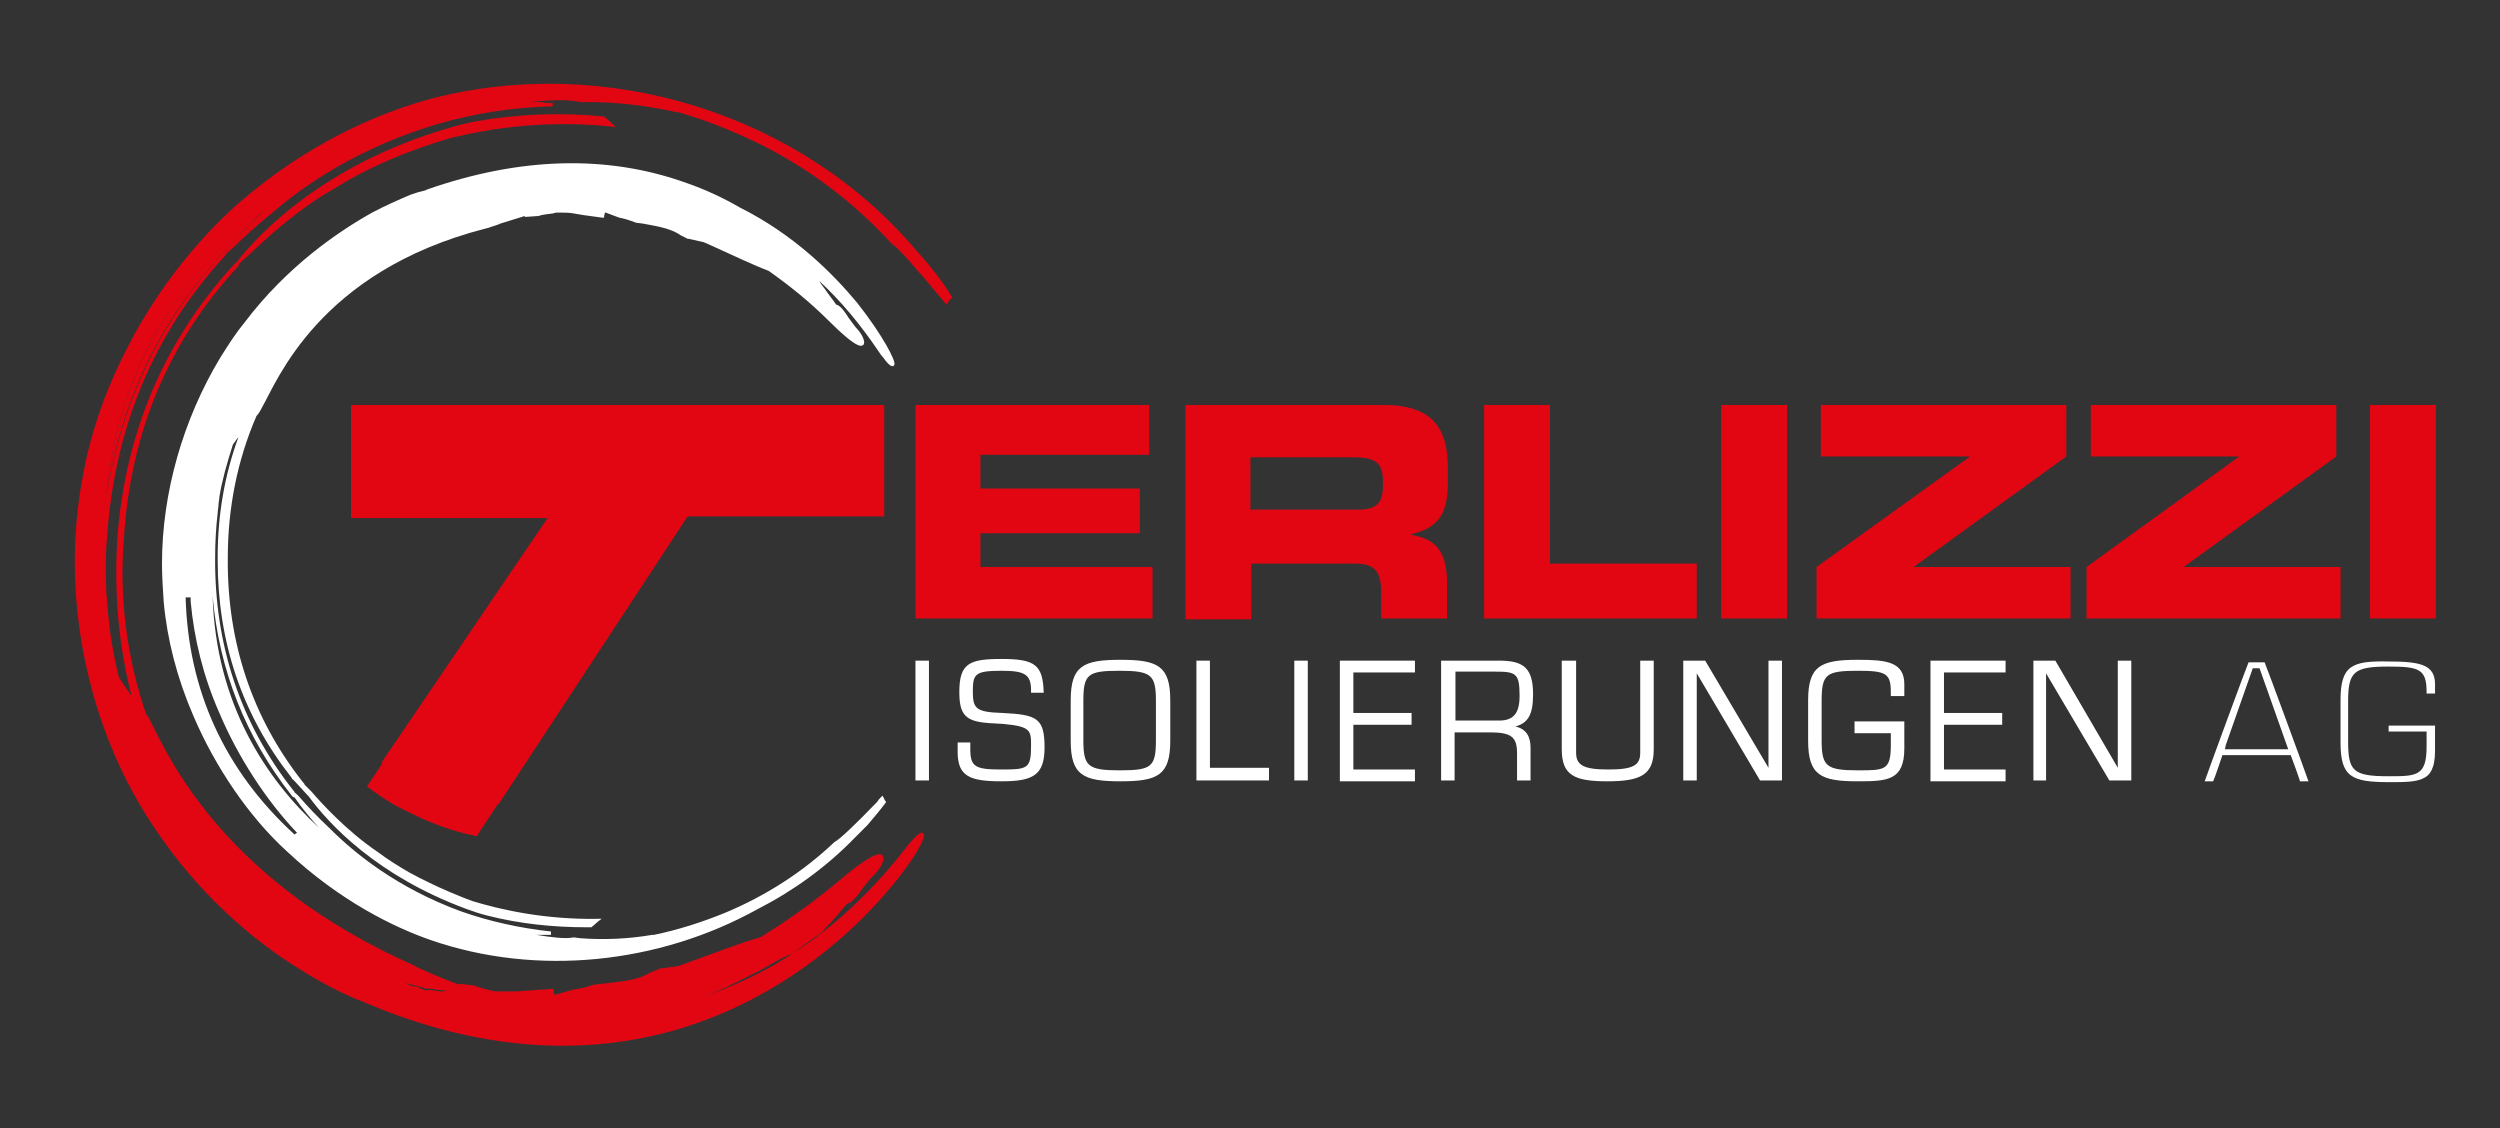 <?xml version="1.0" encoding="utf-8"?>
<!-- Generator: Adobe Illustrator 26.0.3, SVG Export Plug-In . SVG Version: 6.00 Build 0)  -->
<svg version="1.1" id="Ebene_1" xmlns="http://www.w3.org/2000/svg" xmlns:xlink="http://www.w3.org/1999/xlink" x="0px" y="0px"
	 viewBox="0 0 296.3 133.7" style="enable-background:new 0 0 296.3 133.7;" xml:space="preserve">
<rect x="0" y="0" width="296.3" height="133.7" fill="#333333" stroke="none"/>
<style type="text/css">
	.st0{fill:#FFFFFF;}
	.st1{fill:#E20613;}
</style>
<path class="st0" d="M79.8,20.9C79.8,20.9,79.8,20.9,79.8,20.9C79.8,20.9,79.8,20.9,79.8,20.9L79.8,20.9L79.8,20.9
	C79.8,20.9,79.8,20.9,79.8,20.9z"/>
<path class="st0" d="M76.9,18.1C76.9,18.1,76.9,18.2,76.9,18.1L76.9,18.1L76.9,18.1C76.9,18.1,76.9,18.1,76.9,18.1z"/>
<path class="st0" d="M266.5,78.5c-0.2,0.4-4.9,13.2-5.2,14.1c0.4,0,0.7,0,1,0c0.2-0.4,1.1-3.1,1.1-3.1h8.1c0,0,1,2.7,1.1,3.1
	c0.2,0,0.6,0,1,0c-0.3-0.9-5-13.7-5.2-14.1C268,78.5,266.8,78.5,266.5,78.5z M263.8,88.3l3.2-9.1h0.8l3.4,9.6h-7.5L263.8,88.3z"/>
<path class="st0" d="M277.4,83v5c0,4.1,1.3,4.7,5.8,4.7c1.8,0,3.2,0,4.1-0.5c0.6-0.3,1.3-1,1.3-3.2c0,0,0-2.4,0-3
	c-0.6,0-4.9,0-5.5,0c0,0.3,0,0.4,0,0.7c0.6,0,4.5,0,4.5,0v1.8c0,3.5-1.2,3.5-4.5,3.5c-4.2,0-4.8-0.6-4.8-4.1v-4.8
	c0-3.5,0.7-4.1,4.8-4.1c3.6,0,4.5,0.3,4.5,3c0,0,0,0.1,0,0.2c0.3,0,0.6,0,1,0c0-0.4,0-1.1,0-1.1c0-2.3-1.7-2.7-5.5-2.7
	C278.7,78.3,277.4,78.9,277.4,83z"/>
<path class="st0" d="M108.5,78.3h1.6v14.2h-1.6V78.3z"/>
<path class="st0" d="M113.5,88h1.5v0.8c0,2.1,0.6,2.4,3.7,2.4c3.1,0,3.5-0.1,3.5-2.8c0-1.8,0-2.3-3.3-2.6l-1.7-0.1
	c-2.8-0.2-3.5-1-3.5-3.7c0-3.4,1.2-3.9,5-3.9c4,0,4.9,0.7,5,4h-1.5v-0.3c0-1.9-0.8-2.3-3.5-2.3c-3.2,0-3.4,0.4-3.4,2.5
	c0,2,0.4,2.4,3.5,2.5c4.1,0.2,5,0.6,5,4.1c0,3.3-1.4,4-5.1,4c-3.8,0-5.2-0.6-5.2-3.5V88z"/>
<path class="st0" d="M126.9,83c0-4.1,1.5-4.8,5.9-4.8c4.4,0,5.9,0.7,5.9,4.8v4.8c0,4.1-1.5,4.8-5.9,4.8c-4.4,0-5.9-0.7-5.9-4.8V83z
	 M137,83.1c0-3.1-0.5-3.6-4.3-3.6c-3.8,0-4.3,0.4-4.3,3.6v4.6c0,3.1,0.5,3.6,4.3,3.6c3.8,0,4.3-0.4,4.3-3.6V83.1z"/>
<path class="st0" d="M141.8,78.3h1.6V91h7v1.5h-8.6V78.3z"/>
<path class="st0" d="M153.4,78.3h1.6v14.2h-1.6V78.3z"/>
<path class="st0" d="M158.8,78.3h8.9v1.4h-7.3v4.8h6.9v1.4h-6.9v5.3h7.3v1.4h-8.9V78.3z"/>
<path class="st0" d="M170.9,78.3h6.8c2.9,0,4,0.9,4,4c0,2.4-0.6,3.4-2.1,3.8v0c1.3,0.3,1.8,1.2,1.8,2.5v3.9h-1.6v-3.2
	c0-1.9-0.6-2.5-3.2-2.5h-4.2v5.7h-1.6V78.3z M172.5,85.4h5.2c1.7,0,2.4-0.9,2.4-2.9c0-2.7-0.4-2.9-2.9-2.9h-4.7V85.4z"/>
<path class="st0" d="M185.2,78.3h1.6v10.9c0,1.5,0.9,2,3.8,2c3,0,3.8-0.5,3.8-2V78.3h1.6v10.5c0,3-1.5,3.8-5.5,3.8
	c-3.9,0-5.4-0.7-5.4-3.8V78.3z"/>
<path class="st0" d="M199.5,78.3h2.6l7.5,12.7h0V78.3h1.6v14.2h-2.6l-7.5-12.7h0v12.7h-1.6V78.3z"/>
<path class="st0" d="M219.8,85.5h5.9v3.2c0,3.8-2,3.9-5.5,3.9c-4.4,0-5.9-0.7-5.9-4.8V83c0-4.1,1.5-4.8,5.9-4.8
	c3.3,0,5.5,0.2,5.5,2.9v1.4h-1.6V82c0-2.2-0.6-2.5-3.9-2.5c-3.8,0-4.3,0.4-4.3,3.6v4.6c0,3.1,0.5,3.6,4.3,3.6c3.2,0,3.9,0,3.9-3
	v-1.4h-4.3V85.5z"/>
<path class="st0" d="M228.8,78.3h8.9v1.4h-7.3v4.8h6.9v1.4h-6.9v5.3h7.3v1.4h-8.9V78.3z"/>
<path class="st0" d="M241,78.3h2.6L251,91h0V78.3h1.6v14.2h-2.6l-7.5-12.7h0v12.7H241V78.3z"/>
<polygon class="st1" points="108.5,48 136.2,48 136.2,53.9 116.2,53.9 116.2,57.9 135.1,57.9 135.1,63.2 116.2,63.2 116.2,67.2 
	136.6,67.2 136.6,73.3 108.5,73.3 "/>
<path class="st1" d="M140.5,48h23.5c6,0,7.6,3,7.6,7.5v1.6c0,3.4-0.8,5.4-4.3,6.2v0.1c2.3,0.4,4.2,1.4,4.2,5.6v4.3h-7.8v-3
	c0-2.7-0.8-3.5-3.2-3.5h-12.2v6.6h-7.8V48z M148.2,60.4h12.8c2.1,0,2.9-0.8,2.9-2.7v-0.8c0-2.2-1.1-2.7-3.6-2.7h-12.1V60.4z"/>
<polygon class="st1" points="175.9,73.3 201.1,73.3 201.1,66.8 183.7,66.8 183.7,48 175.9,48 "/>
<rect x="204" y="48" class="st1" width="7.8" height="25.3"/>
<polygon class="st1" points="215.3,73.3 245.4,73.3 245.4,67.2 226.8,67.2 226.8,67.2 244.9,54.1 244.9,48 215.8,48 215.8,54.1 
	233.5,54.1 233.5,54.1 215.3,67.2 "/>
<polygon class="st1" points="247.3,73.3 277.4,73.3 277.4,67.2 258.8,67.2 258.8,67.2 276.9,54.1 276.9,48 247.8,48 247.8,54.1 
	265.4,54.1 265.4,54.1 247.3,67.2 "/>
<rect x="280.9" y="48" class="st1" width="7.8" height="25.3"/>
<path class="st1" d="M47.7,95.9c0,0,2.5,1.2,2.5,1.2c2.1,0.9,4.2,1.6,6.3,2l2.5-3.8c0,0,0.1,0,0.1,0l22.4-34.1h23.3V48h-7.9H95H41.6
	v13.4h23.3l-19.7,29c0,0,0.1,0,0.1,0.1l-1.8,2.7c0.3,0.2,0.5,0.4,0.8,0.6C45.4,94.6,46.5,95.3,47.7,95.9z"/>
<g>
	<path class="st1" d="M48.9,116.7l0.2,0c0.2,0,0.4,0.1,0.6,0.1l0,0.1c0.3,0.1,0.5,0.2,0.8,0.3c0.3,0,0.5-0.1,0.9,0
		c0.3,0.1,0.6,0.1,0.9,0.1c0.1,0,0.2,0,0.4,0c0.3-0.1,0.5-0.1,0.8-0.2c-1.8-0.2-3.7-0.6-5.5-1L48.9,116.7z"/>
	<path class="st1" d="M28.4,31.1C28.4,31.1,28.4,31.1,28.4,31.1L28.4,31.1L28.4,31.1C28.4,31.1,28.4,31.1,28.4,31.1
		C28.4,31.1,28.4,31.1,28.4,31.1z"/>
	<path class="st1" d="M27,29.8L27,29.8C27,29.8,27,29.8,27,29.8L27,29.8L27,29.8C27,29.8,27,29.8,27,29.8z"/>
	<path class="st1" d="M31.4,24.8C22.7,31.5,14,42.3,12.6,59c1.6-11.1,6.2-20.8,13.7-28.9c0.3-0.4,0.4-0.4,0.5-0.4c0,0,0,0,0.1-0.1
		C28.3,27.8,29.9,26.2,31.4,24.8z"/>
	<path class="st1" d="M112.9,35.3c-1-1.6-1.9-2.8-2.5-3.5c-0.5-0.7-1.1-1.3-1.7-2C95,13.5,71.9,6.3,51.1,11.7
		c-5.2,1.4-13.2,4.5-21.3,11.1c-5.7,4.6-11.1,11.3-14.7,18.4c-2.7,5.2-4.5,10.5-5.4,15.9c-2.1,11.6-0.2,24.5,5.3,35.4
		c1,1.9,2,3.7,3.1,5.3c5.5,8.4,12.2,13.8,17,16.8c1.7,1.1,3.5,2.1,5.1,2.9c0,0,2.2,1,2.2,1c0,0,0.1,0,0.1,0
		c13,5.7,25.5,6.9,37.1,3.7c11.1-3.1,19.1-9.6,23.8-14.6c4-4.2,6.3-8,6.1-8.7c0-0.1-0.1-0.2-0.2-0.2c-0.1,0-0.5-0.1-2.1,2
		c-4.4,5.6-9.4,10.1-15,13.4c-2.9,1.7-5.9,3-9,4.1c1.9-0.7,3.8-1.6,5.7-2.6c1.1-0.5,1.9-1,2.6-1.4c0.9-0.5,1.6-0.9,2.5-1.2l0,0l0,0
		c1-0.8,2.1-1.6,3.1-2.3l0.4-0.3l0,0l0,0c0.3-0.4,0.7-0.8,1.1-1.2c0.6-0.7,1.2-1.4,1.8-2.1c0.6-0.1,1.2-0.9,1.9-1.9
		c0.5-0.6,0.9-1.2,1.3-1.5c0.6-0.6,1.4-1.8,1-2.3c-0.2-0.2-0.7-0.8-5.3,3.1c-3,2.5-6.1,4.7-9.2,6.6c-1.7,0.4-5.8,2-8.6,3l-1.1,0.4
		l-2.2,0.3l0,0l0,0l-1.2,0.5l0,0l0,0c-1.3,0.8-2.9,1-5.7,1.3l-0.9,0.1l0,0l0,0c-0.9,0.3-1.7,0.5-2.5,0.6l0,0l0,0l-2.1,0.6l-0.1,0
		c0,0,0,0,0,0l-0.1-0.5l0-0.2l-0.2,0c-0.9,0.1-1.8,0.1-2.7,0.2l-1.5,0.1c-0.5,0-1.1,0-1.6,0l-0.9,0l-0.5-0.1c-0.7-0.2-1.3-0.3-2-0.6
		l0,0l0,0l-0.9-0.1l-0.7-0.1l-0.2,0l0,0.1c-1.1-0.4-2.3-0.9-3.5-1.4c-0.6-0.3-1.2-0.5-1.7-0.8l0,0l-0.4-0.2l0,0
		C27.1,104.6,20.4,90.6,18.1,86c-0.4-0.8-0.6-1.2-0.8-1.4c-2.3-6.8-3.2-13.8-2.6-21c0.8-12.4,5.3-23.1,13.4-31.9
		c0.1-0.1,0.2-0.2,0.2-0.4c0.1-0.1,0.3-0.3,1-0.9c1.7-1.6,5.6-5.4,10.4-8.1c5.7-3.6,12.4-5.6,14.3-6.1l0.1,0c4.2-1,10.7-2,18.4-1.2
		l0.5,0.1l-0.4-0.4l-1-0.9l0,0l-0.1,0c-5-0.5-10.1-0.3-15.2,0.6c-1.1,0.2-2.2,0.5-3.2,0.8c-14.7,4.3-22.4,12.5-25,15.8
		c0,0,0,0,0,0.1c-0.1,0-0.2,0-0.5,0.4c-8.2,9-12.8,19.9-13.7,32.4c-0.4,6.7,0.2,12.8,1.7,18.6c-0.3-0.4-0.6-0.9-0.9-1.3l-0.6-0.9
		c-0.7-2.8-1.1-5.4-1.3-7.7c0-0.4-0.1-0.8-0.1-1.2c0-0.4-0.1-0.9-0.1-1.3c0,0,0,0,0,0c0,0,0,0,0-0.1c-0.1-2.2-0.1-4.4,0.1-6.5
		c0.9-12.8,5.5-23.9,13.8-33c0.1-0.1,0.2-0.2,0.3-0.4c0.1-0.1,0.3-0.3,1-0.9c0.9-0.9,2.5-2.4,4.5-4c3.8-3.3,10.3-7.8,19.9-10.6
		c4.3-1.2,8.7-1.9,13.3-2l0-0.4l-0.3,0c-0.3,0-0.7,0-1.1-0.1c-0.4,0-0.9,0-1.3,0c2.6-0.3,4.8-0.3,6,0l0,0h0h1
		c3.3,0,6.8,0.4,10.4,1.2c0,0,0.1,0,0.1,0l0.1,0c3.5,1,6.9,2.4,10.1,4c5.7,2.9,10.8,6.8,15.2,11.6l0,0l0,0c0.7,0.4,2.9,2.9,6.3,7
		l0.2,0.2l0.1-0.2l0.3-0.4l0.1-0.1L112.9,35.3z M28.4,31.1L28.4,31.1C28.4,31.1,28.4,31.1,28.4,31.1C28.4,31.1,28.4,31.1,28.4,31.1
		C28.4,31.1,28.4,31.1,28.4,31.1L28.4,31.1z M52.7,117.5c-0.1,0-0.2,0-0.4,0c-0.3,0-0.6-0.1-0.9-0.1c-0.4-0.1-0.7-0.1-0.9,0
		c-0.3-0.1-0.5-0.2-0.8-0.3l0-0.1c-0.2,0-0.4-0.1-0.6-0.1l-0.2,0l-0.9-0.4c1.8,0.5,3.6,0.8,5.5,1C53.2,117.3,53,117.4,52.7,117.5z
		 M27,29.8C27,29.8,27,29.8,27,29.8L27,29.8C27,29.8,27,29.8,27,29.8L27,29.8L27,29.8z M26.9,29.6C26.9,29.6,26.9,29.6,26.9,29.6
		c-0.1,0.1-0.3,0.1-0.6,0.5C18.9,38.2,14.3,47.9,12.6,59c1.4-16.7,10-27.4,18.8-34.1C29.9,26.2,28.3,27.8,26.9,29.6z"/>
</g>
<path class="st0" d="M101.6,35.9c-2.9-3.5-7.5-8.1-13.9-11.3c-1.9-1.1-4-2.1-6.3-2.9c-9.4-3.4-19.8-3.1-30.9,0.8c0,0,0.1,0,0.1,0
	c-0.3,0.1-0.7,0.2-1.1,0.3l-0.9,0.3c-1.4,0.6-3,1.3-4.5,2.1C40,27.5,34,31.6,29,38.2c-1,1.2-1.9,2.6-2.9,4.2
	c-4.4,7.3-6.9,16-6.9,24.4c0,1.5,0.1,3,0.2,4.5c0.4,4.5,1.6,9.1,3.5,13.5c2.6,6.1,6.6,12,11.1,16.1c6.3,5.9,12.7,9,17,10.5
	c12.7,4.4,27.1,2.8,38.7-3.6c4.3-2.2,8.2-5,11.6-8.5c0.5-0.5,1-1,1.5-1.5c0.5-0.6,1.3-1.5,2.2-2.7L105,95l-0.1-0.1l-0.2-0.4
	l-0.1-0.2l-0.2,0.2c-0.2,0.2-0.3,0.3-0.4,0.5c-2.7,2.8-4.5,4.5-5.1,4.8l0,0l0,0c-3.8,3.6-8.2,6.4-13,8.4c-2.7,1.1-5.5,2-8.4,2.6
	c0,0-0.1,0-0.1,0c0,0-0.1,0-0.1,0c-2.9,0.5-5.8,0.6-8.5,0.4l-0.8-0.1l0,0l0,0c-1,0.2-2.6,0-4.4-0.3c0.2,0,0.4,0,0.6,0
	c0.3,0,0.6,0,0.8,0l0.3,0l0-0.4c-3.7-0.4-7.3-1.2-10.7-2.4c-7.6-2.8-12.6-6.9-15.5-9.8c-1.5-1.4-2.7-2.7-3.4-3.5
	c-0.5-0.6-0.7-0.7-0.8-0.8c0-0.1-0.1-0.2-0.2-0.3c-6.2-7.9-9.3-17.2-9.2-27.6c0-1.7,0.1-3.5,0.3-5.2c0,0,0,0,0,0c0,0,0,0,0,0
	c0-0.3,0.1-0.7,0.1-1c0-0.3,0.1-0.6,0.1-0.9c0.3-1.9,0.9-4,1.6-6.2l0.5-0.7c0.1-0.1,0.2-0.2,0.2-0.3c-1.7,4.6-2.5,9.4-2.5,14.3
	c0,0,0,0.3,0,0.4c0,9.7,2.9,18.3,8.7,25.7c0,0,0.1,0.1,0.1,0.2c0.2,0.1,0.4,0.4,0.8,0.8c0.3,0.3,0.7,0.8,1.2,1.3
	c2.4,3.3,8.1,9.4,18.6,13.3c0.8,0.3,1.7,0.6,2.5,0.8c3.9,1,7.9,1.4,11.8,1.4c0.2,0,0.3,0,0.5,0h0.1l0,0l0.8-0.7l0.4-0.3l-0.5,0
	c0,0,0,0,0,0c-6.3,0.1-11.5-1.1-14.8-2.1c0,0,0,0,0,0c-1.1-0.4-4.2-1.6-7.5-3.4c-1.2-0.7-2.5-1.5-3.7-2.4c-3.7-2.5-6.7-5.8-7.9-7.2
	c-0.5-0.5-0.7-0.7-0.8-0.8c0-0.1-0.1-0.2-0.2-0.3c-6-7.6-9-16.6-8.9-26.6c0-5.8,1.1-11.5,3.4-16.8c0.2-0.2,0.4-0.5,0.7-1.1
	c1.7-2.9,6.6-16,26.4-21.1h0l0.4-0.1l0,0l0,0c0.5-0.2,1-0.3,1.4-0.5l0,0c1-0.3,1.9-0.6,2.9-0.9l0,0.1l0.2,0l1.4-0.1l0,0l0,0
	c0.6-0.2,1.1-0.2,1.7-0.3l0.4-0.1l0.7,0c0.4,0,0.9,0,1.4,0.1c0,0,1.2,0.2,1.2,0.2c0.7,0.1,1.5,0.2,2.2,0.3l0.2,0l0-0.2l0.1-0.4
	l0.1,0l1.6,0.6l0,0l0,0c0.6,0.1,1.2,0.3,2,0.6l0,0l0,0l0.8,0.1c2.3,0.4,3.5,0.7,4.5,1.4l0,0l0,0l0.8,0.4l0.1,0l0,0l0,0l1.8,0.4
	l0.9,0.4c2.2,1,5.4,2.5,6.8,3c2.4,1.7,4.8,3.6,7.1,5.9c3.5,3.5,3.9,3,4.1,2.9c0.4-0.4-0.3-1.5-0.7-1.9c-0.3-0.3-0.6-0.8-1-1.3
	c-0.5-0.8-1-1.5-1.5-1.6c-0.4-0.6-0.9-1.2-1.3-1.8c-0.2-0.3-0.5-0.6-0.7-1c2.6,2.4,4.9,5.2,7,8.3c0.2,0.3,0.4,0.6,0.6,0.8
	c0.7,1,1,1,1.1,1c0.1,0,0.2-0.1,0.2-0.2C106.2,42.8,104.6,39.7,101.6,35.9z M34.9,98.9C26.6,91.3,22.3,81.8,22,70.8l0.6,0
	c0,0.2,0,0.3,0,0.5c0.4,4.4,1.5,8.9,3.4,13.2c2.2,5.2,5.5,10.3,9.2,14.2L34.9,98.9z M34.5,94.2c0.2,0.3,0.3,0.3,0.4,0.3c0,0,0,0,0,0
	c0.9,1.3,1.9,2.5,2.9,3.6c-6.3-5.8-12.2-14.7-12.6-27.4C26,79.5,29.1,87.3,34.5,94.2z"/>
</svg>
